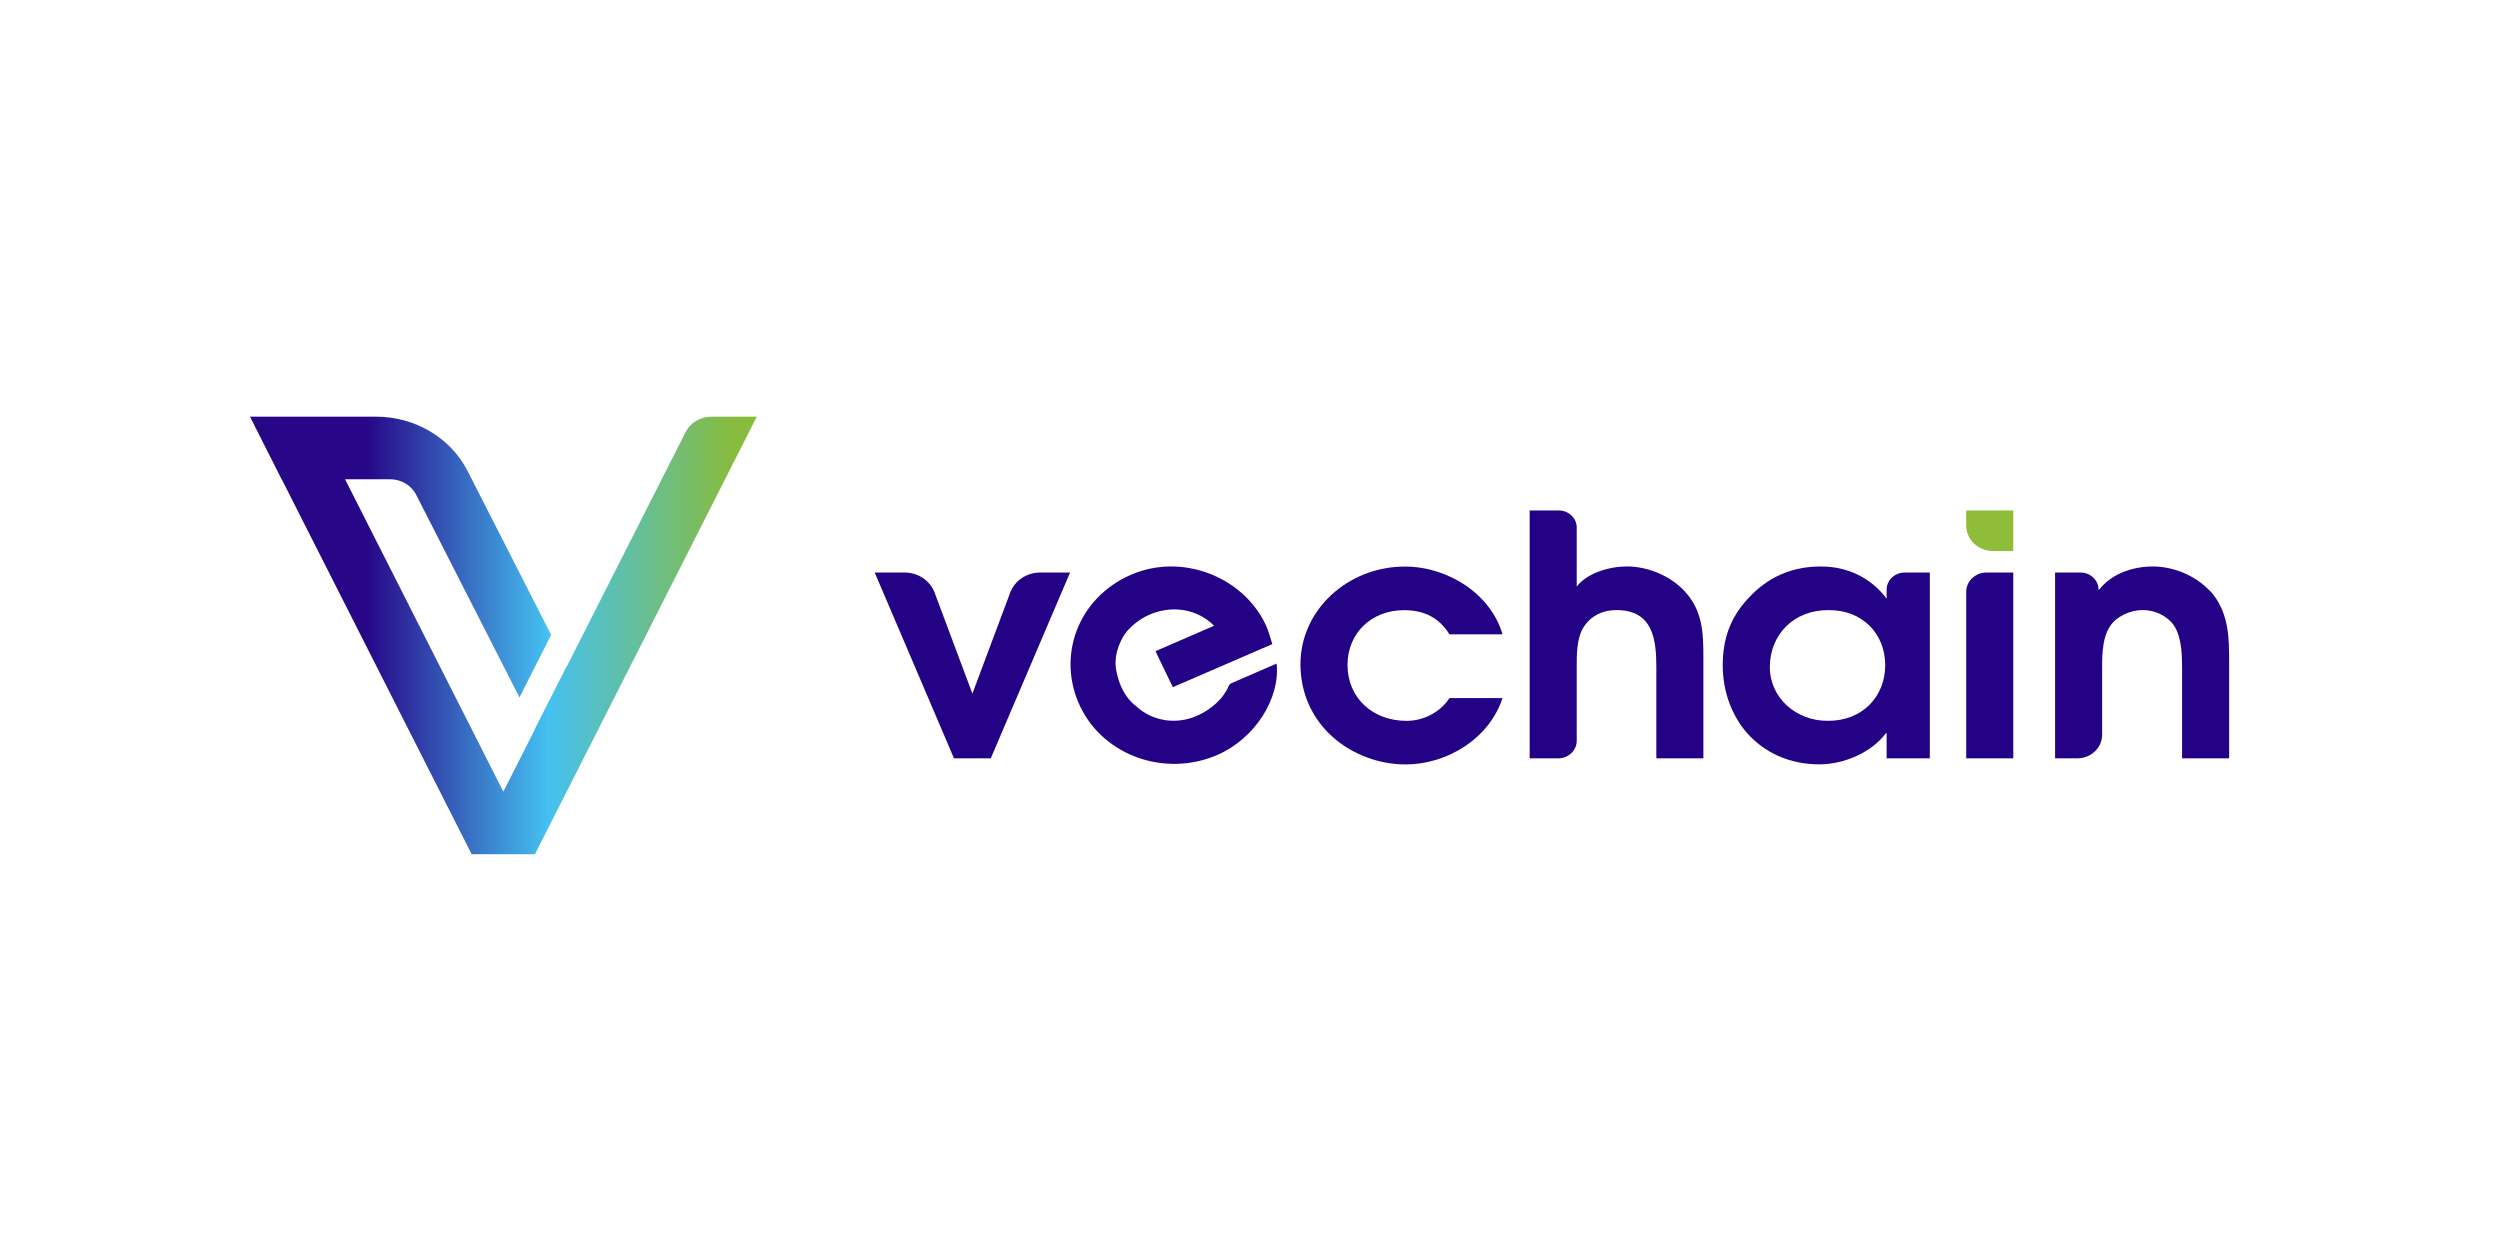 <svg width="120" height="60" viewBox="0 0 120 60" fill="none" xmlns="http://www.w3.org/2000/svg">
<path d="M94.378 24.502H96.638V26.45H95.67C94.956 26.45 94.378 25.902 94.378 25.226V24.502Z" fill="#8FBC39"/>
<path d="M49.929 27.481C49.283 27.481 48.706 27.867 48.49 28.445L46.675 33.294L44.861 28.445C44.645 27.867 44.067 27.481 43.421 27.481H41.985L45.791 36.399H47.558L51.363 27.481H49.927H49.929Z" fill="#240286"/>
<path d="M72.121 33.504C71.51 35.403 69.523 36.692 67.451 36.692C66.176 36.692 64.869 36.193 63.95 35.356C62.931 34.439 62.422 33.199 62.422 31.88C62.422 29.272 64.699 27.195 67.434 27.195C69.506 27.195 71.561 28.514 72.121 30.447H69.574C69.082 29.657 68.368 29.288 67.4 29.288C65.786 29.288 64.681 30.431 64.681 31.912C64.681 33.489 65.871 34.601 67.519 34.601C68.35 34.601 69.15 34.166 69.574 33.506H72.121V33.504Z" fill="#240286"/>
<path d="M73.426 24.502H74.818C75.297 24.502 75.683 24.87 75.683 25.323V28.155C76.193 27.494 77.263 27.189 78.095 27.189C79.114 27.189 80.201 27.656 80.864 28.381C81.729 29.314 81.763 30.377 81.763 31.569V36.399H79.504V32.037C79.504 30.702 79.35 29.284 77.585 29.284C76.939 29.284 76.396 29.541 76.04 30.058C75.666 30.621 75.683 31.441 75.683 32.07V35.555C75.683 36.022 75.284 36.401 74.791 36.401H73.424V24.502H73.426Z" fill="#240286"/>
<path d="M92.631 36.4H90.558V35.193H90.525C89.845 36.11 88.52 36.689 87.331 36.689C85.871 36.689 84.681 36.11 83.865 35.193C83.117 34.34 82.692 33.181 82.692 31.94C82.692 30.7 83.032 29.671 83.899 28.736C84.85 27.69 86.022 27.191 87.4 27.191C88.691 27.191 89.81 27.738 90.558 28.736V28.302C90.558 27.848 90.947 27.482 91.424 27.482H92.631V36.4ZM87.772 29.286C86.108 29.269 84.952 30.461 84.952 32.023C84.952 33.487 86.21 34.615 87.738 34.598C89.369 34.615 90.49 33.455 90.49 31.926C90.49 30.397 89.369 29.269 87.772 29.286Z" fill="#240286"/>
<path d="M95.355 27.481H96.638V36.399H94.378V28.407C94.378 27.895 94.816 27.481 95.355 27.481Z" fill="#240286"/>
<path d="M98.641 27.482H99.864C100.344 27.482 100.73 27.85 100.73 28.302H100.764C101.325 27.561 102.344 27.191 103.329 27.191C104.313 27.191 105.333 27.609 106.013 28.302C106.098 28.383 106.183 28.463 106.251 28.559C106.982 29.524 106.999 30.635 106.999 31.779V36.399H104.74V32.197C104.74 31.504 104.74 30.619 104.35 30.023C104.025 29.557 103.433 29.282 102.855 29.282C102.244 29.282 101.58 29.589 101.275 30.072C100.868 30.684 100.902 31.649 100.902 32.358V35.27C100.902 35.894 100.368 36.4 99.711 36.4H98.644V27.482H98.641Z" fill="#240286"/>
<path d="M60.734 29.948C59.639 27.679 56.732 26.53 54.29 27.587C51.725 28.698 50.701 31.531 51.86 33.932C52.996 36.289 55.94 37.316 58.427 36.239C60.236 35.456 61.454 33.53 61.279 31.852L59.12 32.787C59.048 32.818 58.997 32.875 58.969 32.945C58.737 33.507 58.158 34.054 57.432 34.368C56.438 34.799 55.283 34.611 54.519 33.882C54.364 33.773 53.752 33.273 53.563 32.078C53.493 31.554 53.642 31.032 53.915 30.554C53.97 30.457 54.038 30.364 54.114 30.278C55.262 28.998 57.165 28.91 58.275 30.037L55.463 31.256L56.296 32.984L61.071 30.917C60.969 30.59 60.883 30.255 60.734 29.948Z" fill="#240286"/>
<path d="M36.326 20H34.153C33.623 20 33.138 20.289 32.907 20.743L27.2 32.002L27.194 31.99L25.674 34.989L25.679 35.002L24.16 37.999L16.563 23.005H18.73C19.26 23.005 19.745 23.294 19.976 23.748L24.935 33.476L26.456 30.475L22.45 22.62C21.639 21.02 19.929 20 18.055 20H12L13.517 23.005H13.523L22.639 41H25.679L36.326 20Z" fill="url(#paint0_linear_22204_44270)"/>
<defs>
<linearGradient id="paint0_linear_22204_44270" x1="10" y1="18.5" x2="47" y2="18.5" gradientUnits="userSpaceOnUse">
<stop offset="0.205" stop-color="#270688"/>
<stop offset="0.441" stop-color="#45C1F0"/>
<stop offset="0.68" stop-color="#87BC3E"/>
</linearGradient>
</defs>
</svg>
